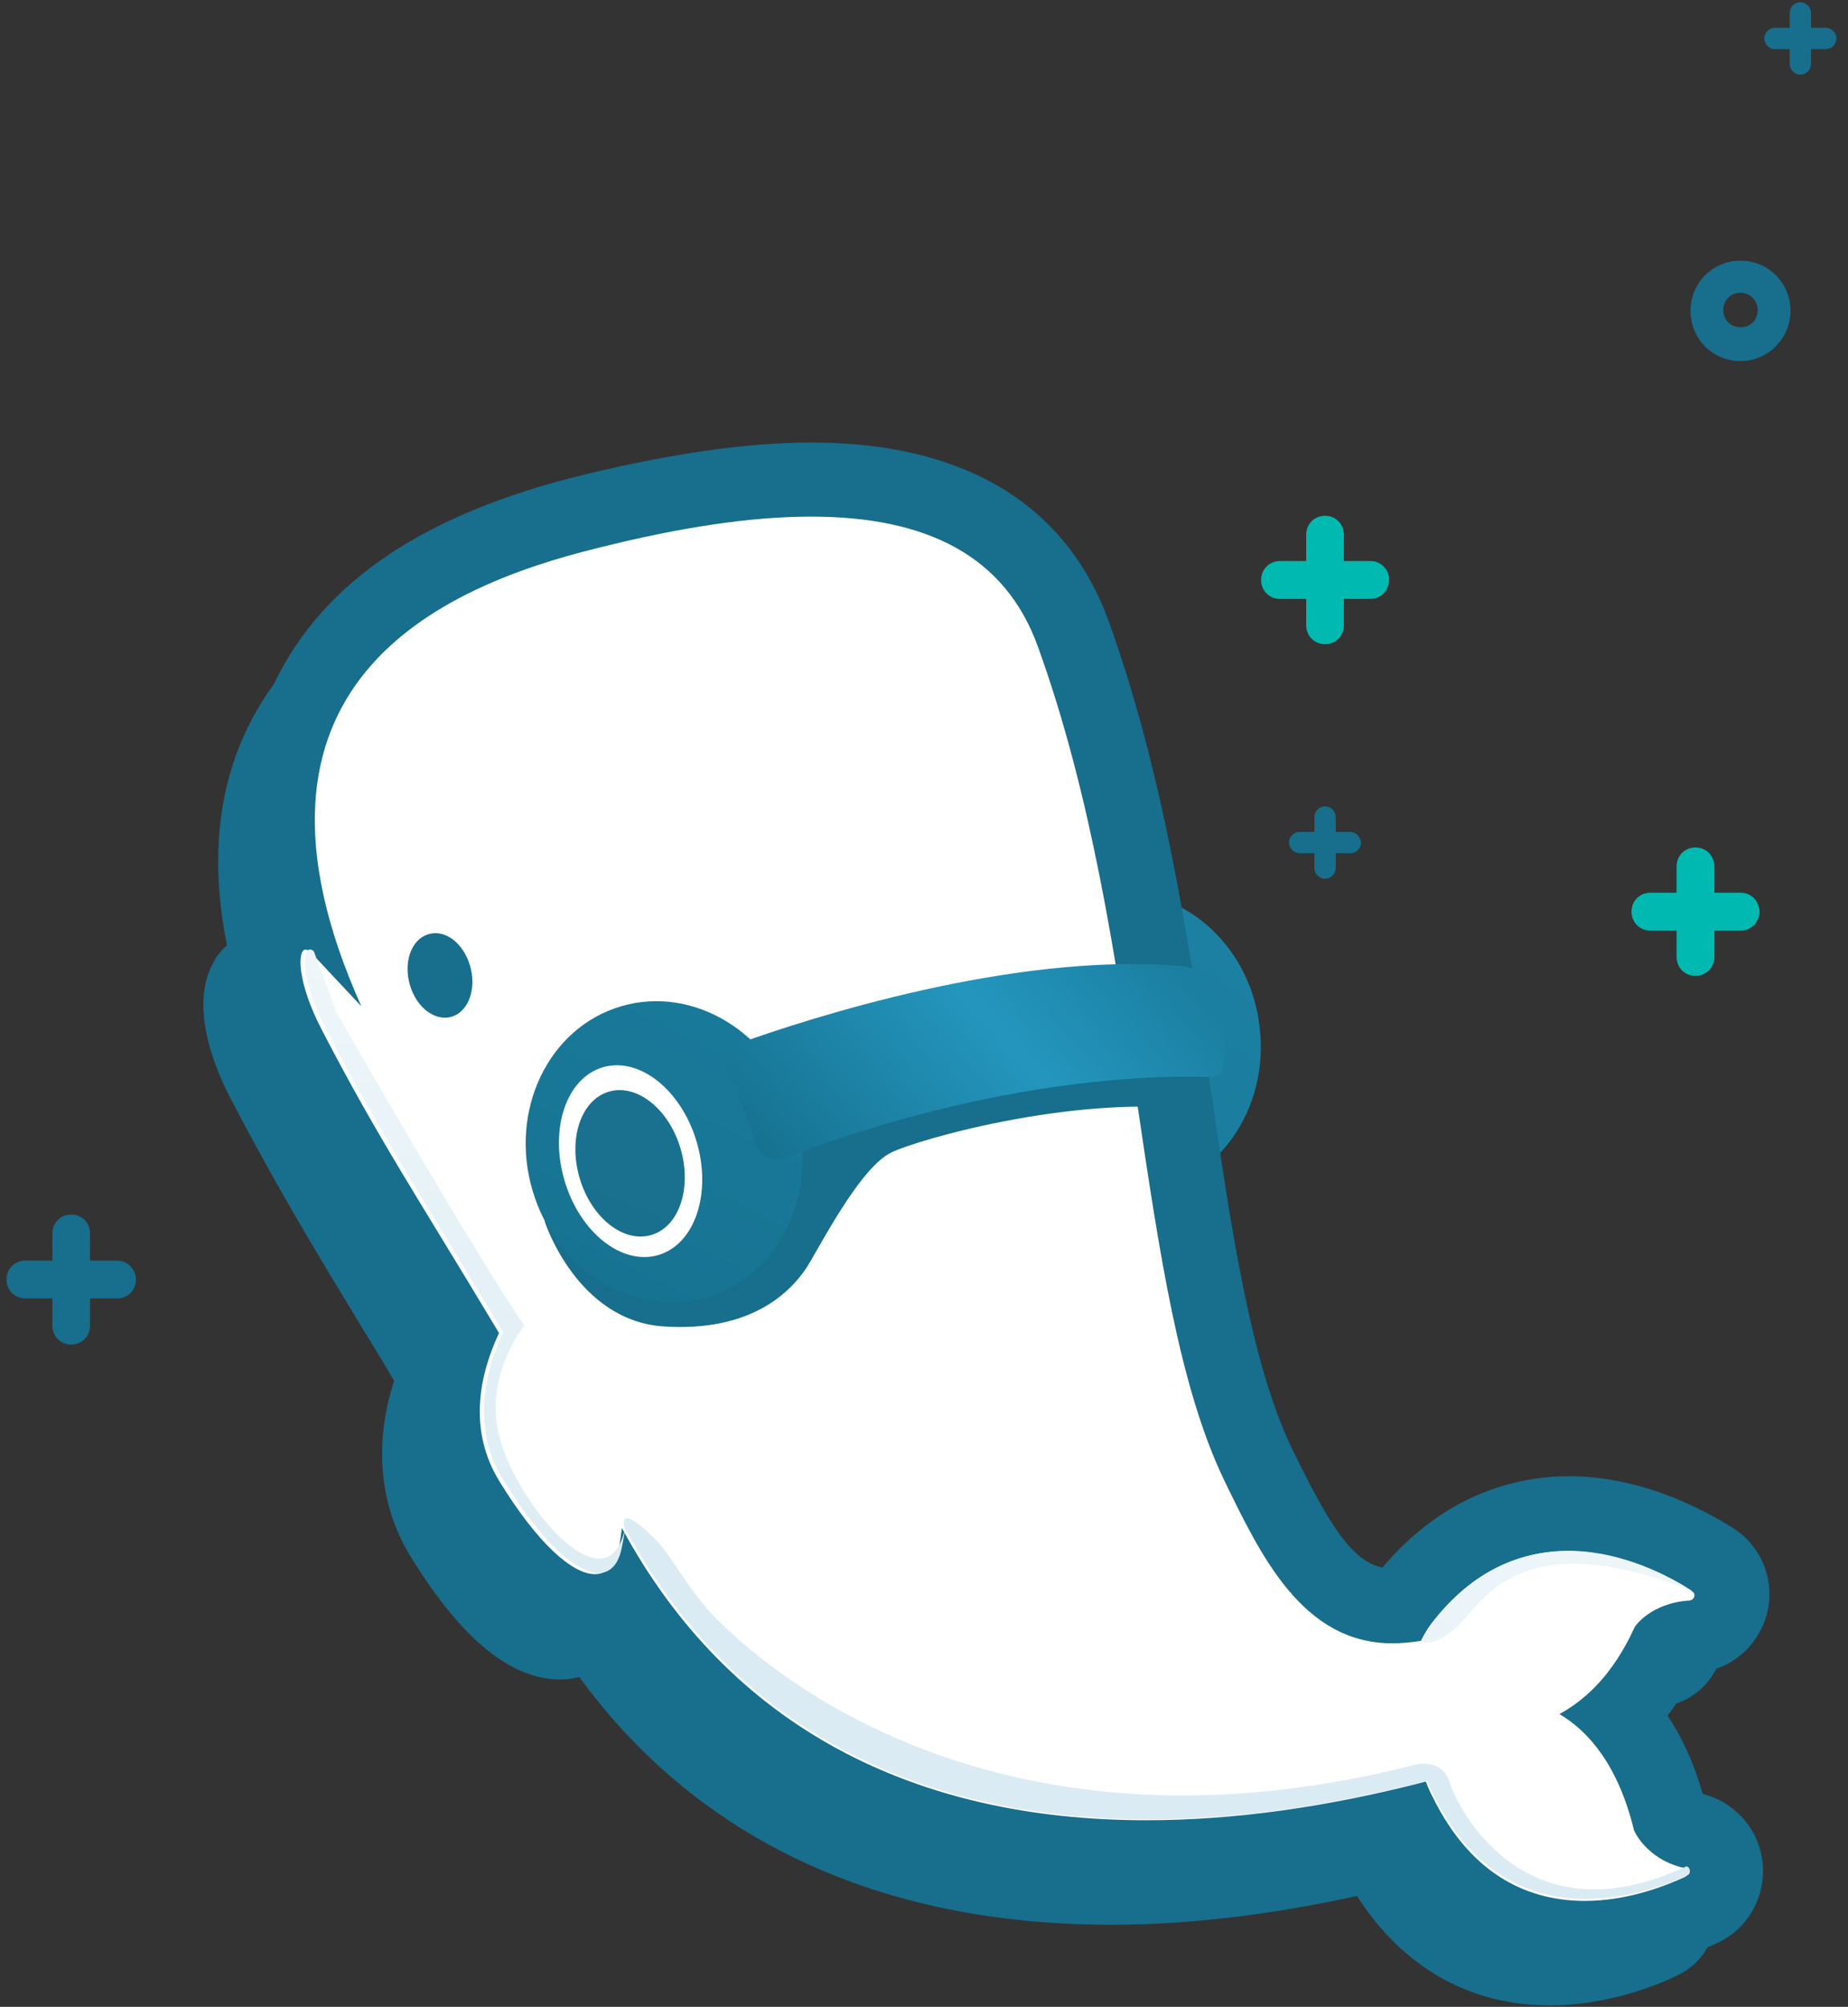 <svg width="152" height="165" viewBox="0 0 152 165" fill="none" xmlns="http://www.w3.org/2000/svg">
<rect x="0" y="0" width="152" height="165" fill="#333333" stroke="none"/>
<path d="M111.008 68.391H109.862V67.173C109.862 66.699 109.457 66.293 108.985 66.293C108.514 66.293 108.109 66.699 108.109 67.173V68.391H106.896C106.424 68.391 106.02 68.796 106.02 69.27C106.02 69.744 106.424 70.15 106.896 70.15H108.109V71.368C108.109 71.841 108.514 72.248 108.985 72.248C109.457 72.248 109.862 71.841 109.862 71.368V70.15H111.075C111.547 70.15 111.951 69.744 111.951 69.27C111.884 68.729 111.479 68.391 111.008 68.391Z" fill="#176E8D"/>
<path d="M9.632 103.644H7.408V101.411C7.408 100.532 6.734 99.855 5.858 99.855C4.981 99.855 4.307 100.532 4.307 101.411V103.644H2.083C1.207 103.644 0.533 104.321 0.533 105.2C0.533 106.08 1.207 106.757 2.083 106.757H4.307V108.99C4.307 109.869 4.981 110.546 5.858 110.546C6.734 110.546 7.408 109.869 7.408 108.99V106.757H9.632C10.508 106.757 11.182 106.08 11.182 105.2C11.182 104.388 10.508 103.644 9.632 103.644Z" fill="#176E8D"/>
<path d="M150.169 2.281H148.955V1.063C148.955 0.59 148.551 0.184 148.079 0.184C147.607 0.184 147.203 0.59 147.203 1.063V2.281H145.99C145.518 2.281 145.113 2.687 145.113 3.161C145.113 3.635 145.518 4.041 145.99 4.041H147.203V5.259C147.203 5.732 147.607 6.138 148.079 6.138C148.551 6.138 148.955 5.732 148.955 5.259V4.041H150.169C150.641 4.041 151.045 3.635 151.045 3.161C151.045 2.687 150.641 2.281 150.169 2.281Z" fill="#176E8D"/>
<path d="M112.76 46.129H110.535V43.963C110.535 43.084 109.861 42.407 108.985 42.407C108.109 42.407 107.435 43.084 107.435 43.963V46.129H105.278C104.402 46.129 103.728 46.805 103.728 47.685C103.728 48.565 104.402 49.241 105.278 49.241H107.435V51.407C107.435 52.286 108.109 52.963 108.985 52.963C109.861 52.963 110.535 52.286 110.535 51.407V49.241H112.692C113.569 49.241 114.243 48.565 114.243 47.685C114.31 46.873 113.569 46.129 112.76 46.129Z" fill="#00B9B0"/>
<path d="M143.159 73.398H141.002V71.232C141.002 70.353 140.328 69.676 139.452 69.676C138.575 69.676 137.901 70.353 137.901 71.232V73.398H135.744C134.868 73.398 134.194 74.074 134.194 74.954C134.194 75.834 134.868 76.51 135.744 76.51H137.901V78.676C137.901 79.555 138.575 80.232 139.452 80.232C140.328 80.232 141.002 79.555 141.002 78.676V76.51H143.159C144.035 76.51 144.709 75.834 144.709 74.954C144.709 74.074 144.035 73.398 143.159 73.398Z" fill="#00B9B0"/>
<path d="M103.593 84.359C104.469 91.194 100.088 97.351 93.954 98.096C87.753 98.84 82.091 93.968 81.215 87.134C80.338 80.3 84.72 74.142 90.853 73.398C97.055 72.653 102.784 77.525 103.593 84.359Z" fill="url(#paint0_linear_860_97)"/>
<path d="M143.158 21.431C145.45 21.431 147.271 23.258 147.271 25.559C147.27 27.791 145.45 29.686 143.158 29.686C140.867 29.686 139.047 27.859 139.047 25.559C139.047 23.258 140.867 21.431 143.158 21.431ZM143.158 24.069C142.35 24.07 141.743 24.679 141.743 25.49C141.743 26.302 142.35 26.911 143.158 26.911C143.967 26.911 144.574 26.302 144.574 25.49C144.574 24.746 143.967 24.069 143.158 24.069Z" fill="#176E8D"/>
<path d="M136.419 140.319C138.912 140.183 140.935 138.492 141.609 136.056C142.215 133.688 141.272 131.184 139.182 129.831C136.756 128.274 131.903 125.703 126.106 125.703C121.994 125.703 116.13 127.056 111.075 133.282C107.637 132.876 105.48 128.883 102.582 122.996L102.515 122.929C99.144 115.959 97.527 105.065 95.842 93.494C94.022 81.315 92 67.579 87.416 54.925C85.664 49.986 82.496 46.264 78.182 43.828C74.272 41.663 69.622 40.648 63.758 40.648C58.5 40.648 52.434 41.527 45.221 43.287C32.415 46.399 24.259 51.812 20.35 59.865C17.856 65.007 17.316 70.962 18.665 77.728C18.26 78.067 17.923 78.473 17.654 78.946C15.496 82.533 17.586 87.743 19.069 90.517C22.506 97.081 25.203 101.614 28.977 107.839C29.988 109.531 31.202 111.426 32.415 113.523C30.73 118.734 31.202 123.876 33.83 128.071C38.009 134.838 42.054 138.086 46.098 138.086C46.57 138.086 47.109 138.018 47.648 137.883C57.422 151.281 72.385 158.25 91.393 158.25C97.729 158.25 104.537 157.438 111.614 155.882C115.321 161.701 120.848 164.881 127.454 164.881C131.97 164.881 135.947 163.393 137.901 162.445C140.126 161.43 141.406 159.13 141.137 156.694C140.867 154.258 139.115 152.296 136.756 151.754C136.553 151.687 136.419 151.619 136.284 151.619C135.475 148.642 134.329 146.341 133.048 144.514C134.059 143.296 134.936 141.875 135.745 140.319C136.014 140.386 136.216 140.319 136.419 140.319Z" fill="#176E8D"/>
<path d="M130.487 159.197C126.038 159.197 119.904 157.573 115.725 149.927C108.244 151.687 101.099 152.566 94.426 152.566C75.553 152.566 60.859 145.394 51.49 131.725C50.748 132.199 49.872 132.402 49.063 132.402C45.895 132.402 42.39 129.357 38.683 123.402C36.189 119.41 35.92 114.741 37.807 109.734C36.324 107.298 34.976 105.133 33.83 103.103C30.055 96.945 27.359 92.479 23.989 85.984C22.978 84.089 20.889 79.285 22.506 76.578C22.911 75.969 23.45 75.428 24.124 75.157C22.439 68.323 22.843 62.368 25.27 57.293C28.842 49.918 36.526 44.911 48.659 41.933C55.736 40.242 61.6 39.362 66.656 39.362C77.912 39.362 85.124 43.693 88.225 52.151C92.673 64.601 94.695 78.202 96.515 90.314C98.268 102.02 99.885 113.117 103.391 120.357L103.458 120.425C106.693 127.192 109.457 131.996 114.512 131.996C114.647 131.996 114.849 131.996 115.051 131.996C115.186 131.793 115.254 131.658 115.321 131.658C118.961 126.921 123.679 124.417 129.004 124.417C134.194 124.417 138.643 126.786 140.867 128.207C142.148 129.019 142.687 130.507 142.35 131.996C141.945 133.417 140.732 134.5 139.249 134.567C138.036 134.635 137.429 135.109 137.16 135.312C136.081 137.544 134.801 139.439 133.25 140.928C135.138 143.025 136.553 145.867 137.362 149.251C137.564 149.521 138.103 150.198 139.317 150.469C140.732 150.807 141.811 152.025 141.945 153.446C142.08 154.934 141.271 156.288 139.991 156.897C138.238 157.776 134.598 159.197 130.487 159.197Z" fill="white"/>
<path d="M67.613 36.393C76.183 36.551 86.881 39.269 91.19 51.068C95.774 63.789 97.796 77.593 99.616 89.772C101.301 101.276 102.919 112.102 106.222 119.004L106.289 119.14C109.254 125.229 111.142 128.341 113.703 128.883C118.893 122.726 124.892 121.372 129.071 121.372C135.003 121.372 140.059 124.08 142.553 125.636C144.911 127.125 146.057 130.034 145.315 132.74C144.574 135.447 142.215 137.41 139.385 137.545C138.711 138.831 137.969 139.981 137.16 141.064C138.306 142.755 139.317 144.92 140.058 147.491C142.687 148.168 144.709 150.401 144.978 153.175C145.248 155.949 143.765 158.588 141.271 159.738C139.249 160.686 135.138 162.242 130.487 162.242C123.814 162.242 118.152 159.13 114.31 153.378C107.368 154.867 100.694 155.611 94.493 155.611C75.418 155.611 60.388 148.641 50.412 135.312C50.008 135.379 49.602 135.379 49.198 135.379C44.884 135.379 40.638 131.928 36.257 124.959C33.56 120.628 33.022 115.418 34.639 110.072C33.494 108.11 32.415 106.351 31.404 104.727C27.562 98.501 24.865 94.036 21.428 87.404C17.99 80.841 18.799 77.052 20.012 75.022C20.282 74.616 20.552 74.278 20.821 73.939C19.473 67.241 20.08 61.218 22.641 56.008C26.686 47.753 34.976 42.204 48.053 39.023C55.332 37.264 61.466 36.385 66.791 36.385L67.613 36.393ZM66.724 42.475C61.736 42.475 55.938 43.354 49.198 45.046C36.189 48.226 17.856 56.278 29.719 82.735L25.473 78.202C25.338 78.135 25.202 78.067 25.135 78.067C24.461 78.068 24.394 80.707 26.483 84.698C31.067 93.562 34.437 98.569 41.043 109.599C39.492 112.914 38.414 117.515 41.11 121.846C44.278 126.988 47.109 129.425 48.928 129.425C49.94 129.425 50.614 128.681 50.884 127.26C51.018 126.719 51.086 126.177 51.153 125.636C60.05 142.078 75.283 149.656 94.291 149.656C101.503 149.656 109.188 148.574 117.276 146.477C117.546 147.221 117.815 147.694 117.815 147.694C121.118 154.461 126.039 156.288 130.352 156.288C133.857 156.288 136.957 155.07 138.575 154.325C138.912 154.19 138.845 153.649 138.508 153.581C135.357 152.841 134.407 150.494 134.396 150.469C133.116 145.191 130.689 142.349 128.263 140.928C130.487 139.71 132.711 137.612 134.464 133.755C134.48 133.73 135.765 131.792 138.979 131.59C139.384 131.522 139.519 131.049 139.182 130.846C137.361 129.628 133.385 127.53 128.936 127.53C125.229 127.53 121.185 128.951 117.681 133.552C117.681 133.552 117.275 134.093 116.871 134.905C116.062 135.041 115.254 135.108 114.513 135.108C107.098 135.108 103.66 127.801 100.694 121.711C93.28 106.283 94.156 77.525 85.393 53.233C82.697 45.655 76.16 42.475 66.724 42.475Z" fill="#176E8D"/>
<path d="M38.414 78.743C39.223 80.503 38.886 82.533 37.672 83.345C36.459 84.156 34.774 83.412 33.965 81.653C33.156 79.894 33.493 77.864 34.707 77.052C35.987 76.24 37.605 76.984 38.414 78.743Z" fill="#176E8D"/>
<path d="M41.312 118.937C39.425 113.456 43.132 108.99 43.132 108.99C39.088 103.17 27.697 83.277 27.697 83.277L25.809 78.202C24.866 77.39 24.461 80.097 26.82 84.63C31.404 93.494 34.774 98.502 41.379 109.531C39.829 112.847 38.751 117.516 41.447 121.778C46.367 129.695 50.411 131.184 51.153 127.192C51.288 126.583 51.355 126.041 51.423 125.568C50.075 132.267 43.132 124.417 41.312 118.937Z" fill="url(#paint1_linear_860_97)"/>
<path d="M138.777 154.19C139.114 154.055 139.047 153.513 138.71 153.446C125.297 159.739 119.837 148.506 119.23 146.544C118.624 144.582 116.534 145.055 116.534 145.055C86.607 152.769 67.262 141.401 58.904 133.079C56.747 130.913 55.062 127.665 53.916 126.583C50.681 123.335 51.355 125.568 51.355 125.568C63.555 148.168 87.82 154.055 117.411 146.409C117.68 147.153 117.95 147.627 117.95 147.627C123.949 159.806 135.205 155.814 138.777 154.19Z" fill="url(#paint2_linear_860_97)"/>
<path d="M117.815 133.552C117.815 133.552 117.411 134.094 117.006 134.906C117.006 134.906 117.68 135.65 119.77 133.823C121.859 131.996 124.69 125.026 139.249 130.846C135.947 128.68 125.566 123.335 117.815 133.552Z" fill="url(#paint3_linear_860_97)"/>
<path d="M44.817 100.464C44.817 100.464 47.446 108.584 54.591 109.057C61.735 109.531 65.173 106.283 66.656 103.712C68.139 101.141 70.97 95.93 73.261 94.78C75.553 93.63 89.438 89.705 99.616 91.397L98.403 82.262C98.403 82.262 67.397 86.457 59.646 90.179C51.894 93.9 44.547 93.968 44.817 100.464Z" fill="#176E8D"/>
<path d="M65.442 91.464C67.397 98.028 64.162 104.862 58.163 106.621C52.164 108.381 45.761 104.524 43.806 97.892C41.851 91.329 45.087 84.495 51.085 82.736C57.017 80.976 63.488 84.901 65.442 91.464Z" fill="url(#paint4_linear_860_97)"/>
<path d="M57.294 93.856C58.56 98.118 57.155 102.295 54.157 103.185C51.159 104.075 47.703 101.342 46.437 97.08C45.172 92.818 46.577 88.641 49.575 87.751C52.573 86.861 56.029 89.594 57.294 93.856Z" fill="white"/>
<path d="M55.97 94.415C56.936 97.669 55.864 100.859 53.575 101.538C51.285 102.218 48.646 100.131 47.68 96.876C46.714 93.622 47.787 90.433 50.076 89.754C52.365 89.074 55.004 91.161 55.97 94.415Z" fill="url(#paint5_linear_860_97)"/>
<path d="M60.791 85.781C66.453 83.751 83.304 78.27 97.055 79.42C98.066 79.488 99.009 80.029 99.549 80.841C100.357 82.059 101.166 84.224 100.627 87.675C100.56 88.216 100.088 88.555 99.616 88.555C96.111 88.419 82.495 88.352 64.633 95.186C63.622 95.592 62.477 95.051 62.14 93.968C61.668 92.412 60.859 90.179 59.848 88.216C59.309 87.337 59.78 86.119 60.791 85.781Z" fill="url(#paint6_linear_860_97)"/>
<defs>
<linearGradient id="paint0_linear_860_97" x1="65.878" y1="-51.186" x2="-31.149" y2="79.593" gradientUnits="userSpaceOnUse">
<stop stop-color="#2496BE"/>
<stop offset="1" stop-color="#146B88"/>
</linearGradient>
<linearGradient id="paint1_linear_860_97" x1="33.355" y1="32.946" x2="21.293" y2="133.45" gradientUnits="userSpaceOnUse">
<stop stop-color="white"/>
<stop offset="1" stop-color="#DAEBF3"/>
</linearGradient>
<linearGradient id="paint2_linear_860_97" x1="2.917" y1="-176.192" x2="-0.818" y2="-6.611" gradientUnits="userSpaceOnUse">
<stop stop-color="white"/>
<stop offset="1" stop-color="#DAEBF3"/>
</linearGradient>
<linearGradient id="paint3_linear_860_97" x1="76.02" y1="-62.895" x2="-58.471" y2="60.103" gradientUnits="userSpaceOnUse">
<stop stop-color="white"/>
<stop offset="1" stop-color="#DAEBF3"/>
</linearGradient>
<linearGradient id="paint4_linear_860_97" x1="44.463" y1="-45.312" x2="-27.031" y2="101.733" gradientUnits="userSpaceOnUse">
<stop stop-color="#2496BE"/>
<stop offset="1" stop-color="#146B88"/>
</linearGradient>
<linearGradient id="paint5_linear_860_97" x1="-17.399" y1="-537.773" x2="-258.909" y2="39.466" gradientUnits="userSpaceOnUse">
<stop stop-color="#2696BE"/>
<stop offset="1" stop-color="#186C89"/>
</linearGradient>
<linearGradient id="paint6_linear_860_97" x1="61.794" y1="99.599" x2="90.911" y2="73.354" gradientUnits="userSpaceOnUse">
<stop stop-color="#146B88"/>
<stop offset="0.641" stop-color="#2496BE"/>
<stop offset="1" stop-color="#1B7FA1"/>
</linearGradient>
</defs>
</svg>
